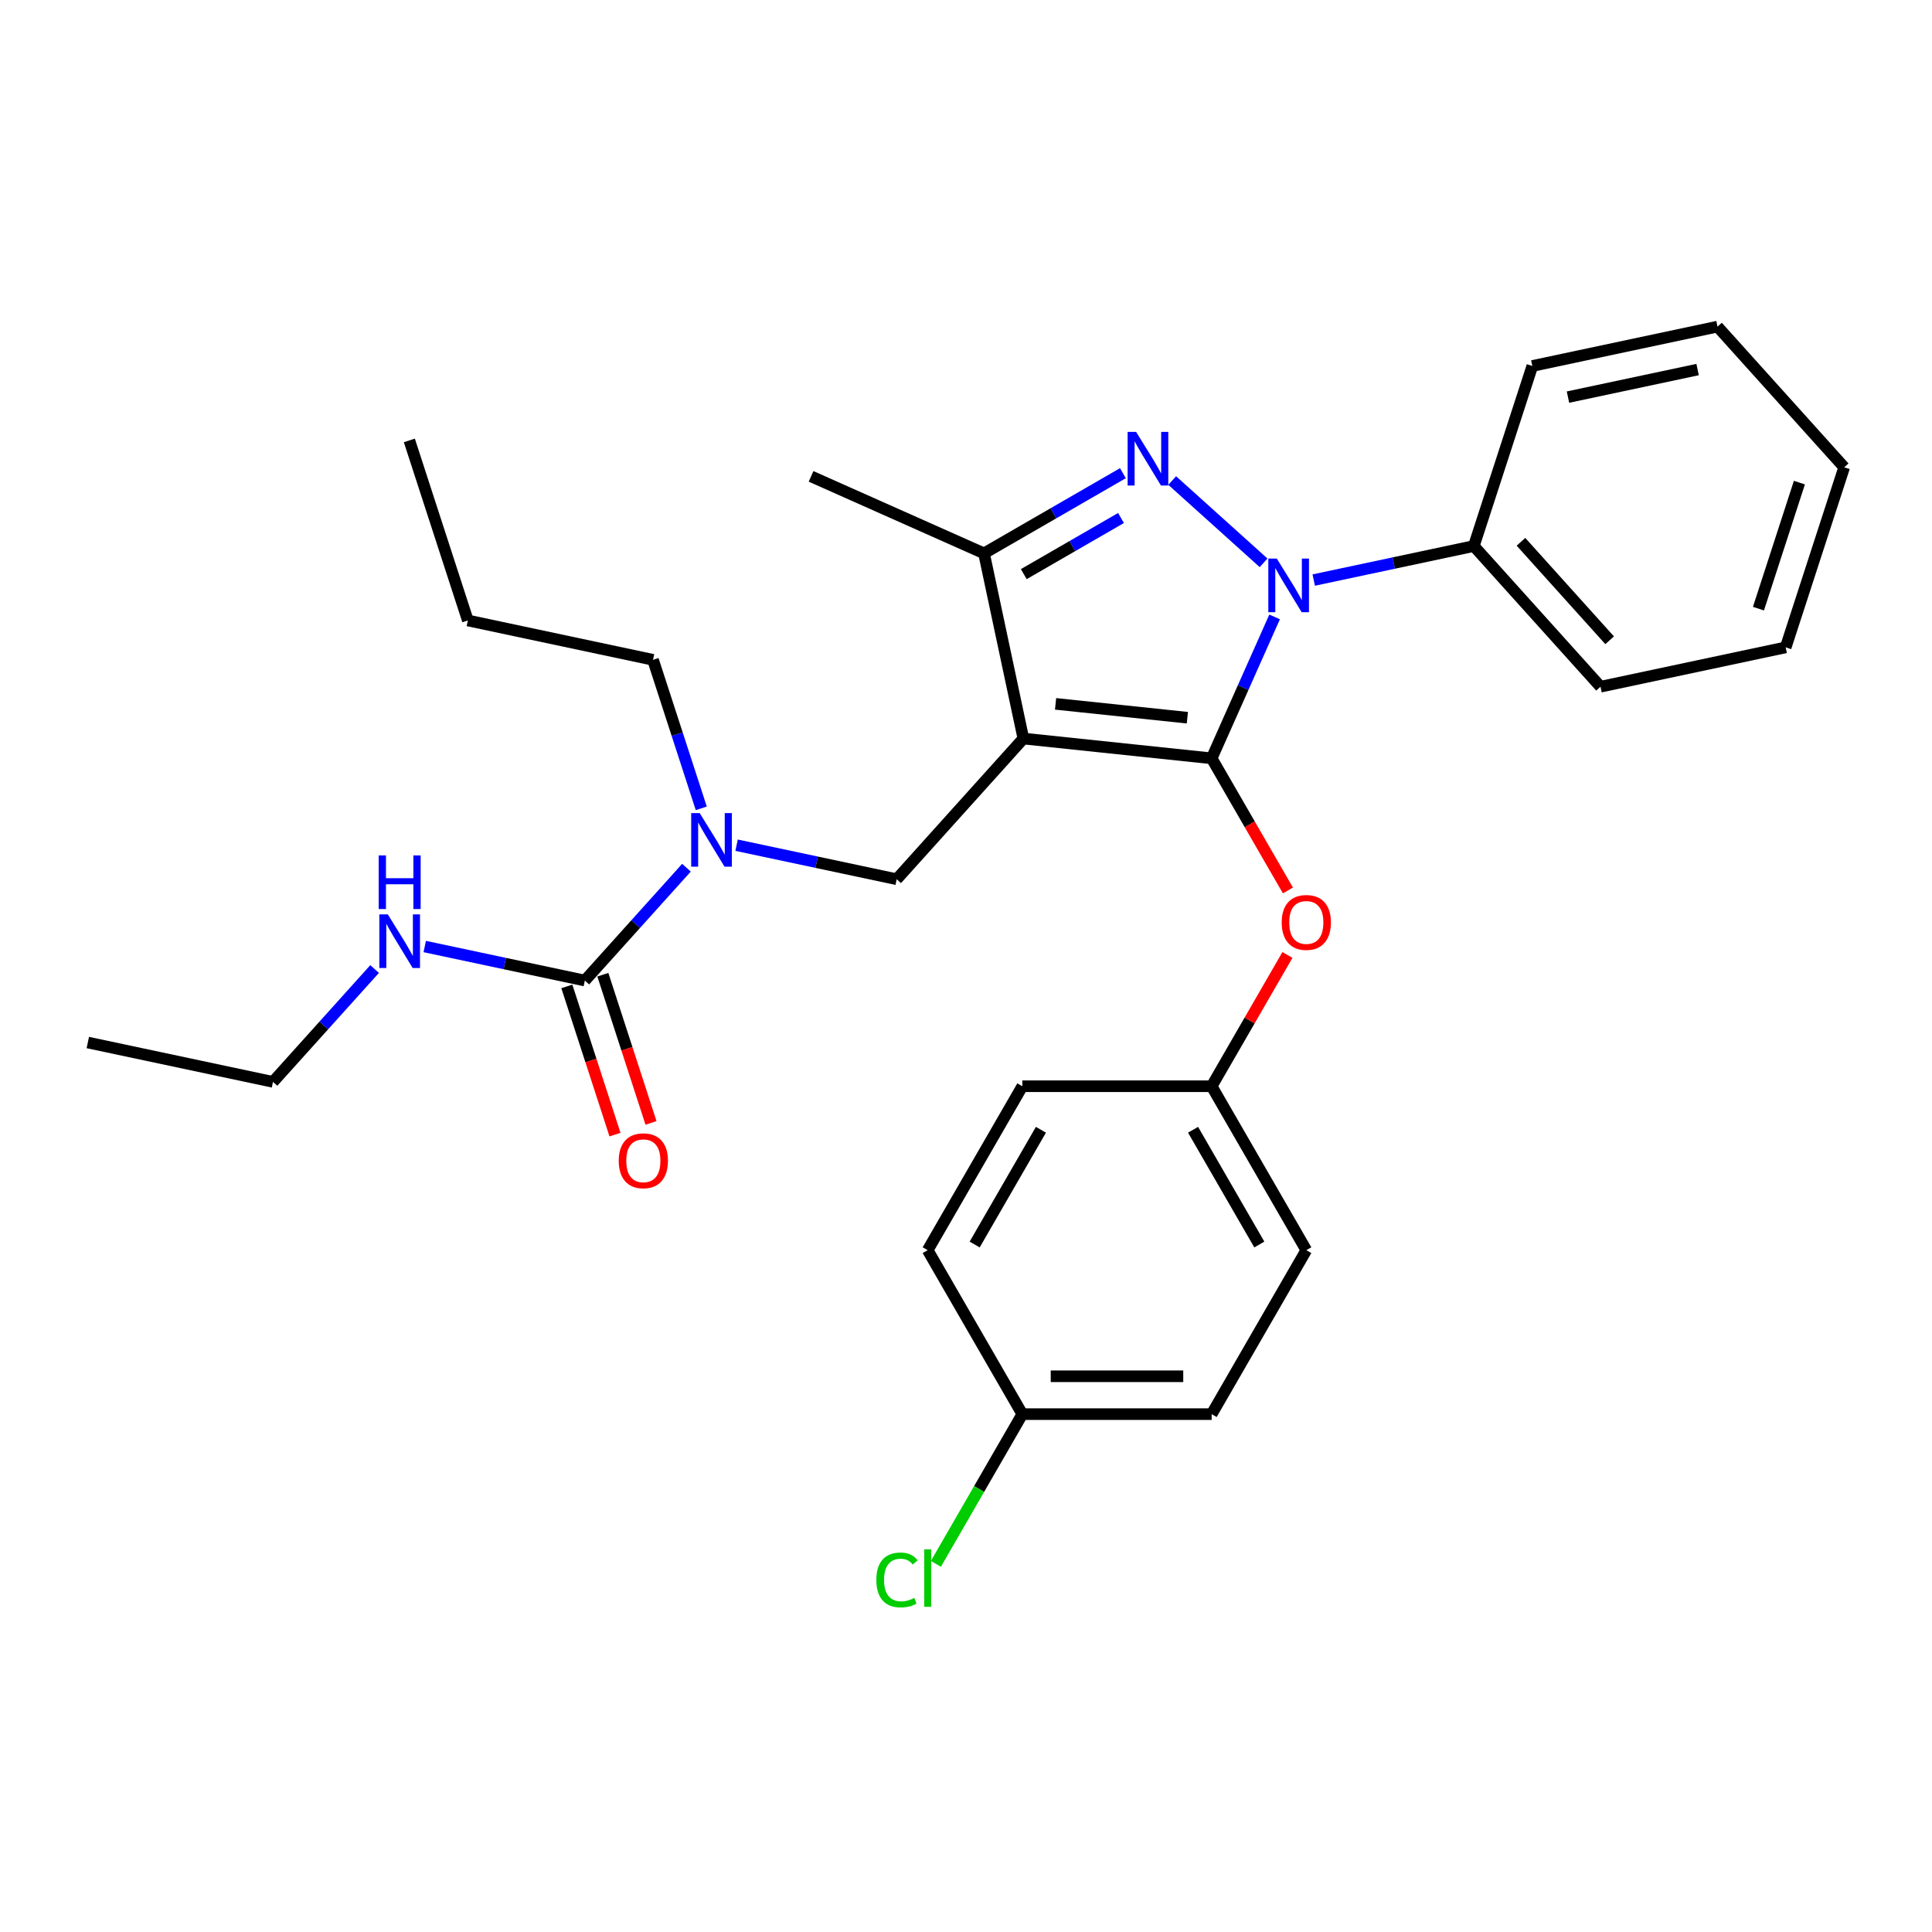 <?xml version='1.0' encoding='iso-8859-1'?>
<svg version='1.1' baseProfile='full'
              xmlns='http://www.w3.org/2000/svg'
                      xmlns:rdkit='http://www.rdkit.org/xml'
                      xmlns:xlink='http://www.w3.org/1999/xlink'
                  xml:space='preserve'
width='1000px' height='1000px' viewBox='0 0 1000 1000'>
<!-- END OF HEADER -->
<rect style='opacity:1.0;fill:#FFFFFF;stroke:none' width='1000' height='1000' x='0' y='0'> </rect>
<path class='bond-0' d='M 141.302,559.983 L 45.455,539.61' style='fill:none;fill-rule:evenodd;stroke:#000000;stroke-width:6px;stroke-linecap:butt;stroke-linejoin:miter;stroke-opacity:1' />
<path class='bond-1' d='M 141.302,559.983 L 167.598,530.778' style='fill:none;fill-rule:evenodd;stroke:#000000;stroke-width:6px;stroke-linecap:butt;stroke-linejoin:miter;stroke-opacity:1' />
<path class='bond-1' d='M 167.598,530.778 L 193.895,501.572' style='fill:none;fill-rule:evenodd;stroke:#0000FF;stroke-width:6px;stroke-linecap:butt;stroke-linejoin:miter;stroke-opacity:1' />
<path class='bond-2' d='M 381.257,437.475 L 422.693,446.282' style='fill:none;fill-rule:evenodd;stroke:#0000FF;stroke-width:6px;stroke-linecap:butt;stroke-linejoin:miter;stroke-opacity:1' />
<path class='bond-2' d='M 422.693,446.282 L 464.13,455.09' style='fill:none;fill-rule:evenodd;stroke:#000000;stroke-width:6px;stroke-linecap:butt;stroke-linejoin:miter;stroke-opacity:1' />
<path class='bond-3' d='M 355.309,449.126 L 329.013,478.331' style='fill:none;fill-rule:evenodd;stroke:#0000FF;stroke-width:6px;stroke-linecap:butt;stroke-linejoin:miter;stroke-opacity:1' />
<path class='bond-3' d='M 329.013,478.331 L 302.716,507.537' style='fill:none;fill-rule:evenodd;stroke:#000000;stroke-width:6px;stroke-linecap:butt;stroke-linejoin:miter;stroke-opacity:1' />
<path class='bond-4' d='M 362.979,418.392 L 350.491,379.958' style='fill:none;fill-rule:evenodd;stroke:#0000FF;stroke-width:6px;stroke-linecap:butt;stroke-linejoin:miter;stroke-opacity:1' />
<path class='bond-4' d='M 350.491,379.958 L 338.003,341.524' style='fill:none;fill-rule:evenodd;stroke:#000000;stroke-width:6px;stroke-linecap:butt;stroke-linejoin:miter;stroke-opacity:1' />
<path class='bond-5' d='M 302.716,507.537 L 261.279,498.729' style='fill:none;fill-rule:evenodd;stroke:#000000;stroke-width:6px;stroke-linecap:butt;stroke-linejoin:miter;stroke-opacity:1' />
<path class='bond-5' d='M 261.279,498.729 L 219.842,489.921' style='fill:none;fill-rule:evenodd;stroke:#0000FF;stroke-width:6px;stroke-linecap:butt;stroke-linejoin:miter;stroke-opacity:1' />
<path class='bond-6' d='M 293.397,510.565 L 305.859,548.92' style='fill:none;fill-rule:evenodd;stroke:#000000;stroke-width:6px;stroke-linecap:butt;stroke-linejoin:miter;stroke-opacity:1' />
<path class='bond-6' d='M 305.859,548.92 L 318.321,587.275' style='fill:none;fill-rule:evenodd;stroke:#FF0000;stroke-width:6px;stroke-linecap:butt;stroke-linejoin:miter;stroke-opacity:1' />
<path class='bond-6' d='M 312.035,504.508 L 324.498,542.864' style='fill:none;fill-rule:evenodd;stroke:#000000;stroke-width:6px;stroke-linecap:butt;stroke-linejoin:miter;stroke-opacity:1' />
<path class='bond-6' d='M 324.498,542.864 L 336.96,581.219' style='fill:none;fill-rule:evenodd;stroke:#FF0000;stroke-width:6px;stroke-linecap:butt;stroke-linejoin:miter;stroke-opacity:1' />
<path class='bond-7' d='M 464.13,455.09 L 529.697,382.27' style='fill:none;fill-rule:evenodd;stroke:#000000;stroke-width:6px;stroke-linecap:butt;stroke-linejoin:miter;stroke-opacity:1' />
<path class='bond-8' d='M 659.736,319.321 L 643.442,355.917' style='fill:none;fill-rule:evenodd;stroke:#0000FF;stroke-width:6px;stroke-linecap:butt;stroke-linejoin:miter;stroke-opacity:1' />
<path class='bond-8' d='M 643.442,355.917 L 627.149,392.513' style='fill:none;fill-rule:evenodd;stroke:#000000;stroke-width:6px;stroke-linecap:butt;stroke-linejoin:miter;stroke-opacity:1' />
<path class='bond-9' d='M 654.03,291.314 L 606.722,248.718' style='fill:none;fill-rule:evenodd;stroke:#0000FF;stroke-width:6px;stroke-linecap:butt;stroke-linejoin:miter;stroke-opacity:1' />
<path class='bond-10' d='M 679.978,300.238 L 721.414,291.431' style='fill:none;fill-rule:evenodd;stroke:#0000FF;stroke-width:6px;stroke-linecap:butt;stroke-linejoin:miter;stroke-opacity:1' />
<path class='bond-10' d='M 721.414,291.431 L 762.851,282.623' style='fill:none;fill-rule:evenodd;stroke:#000000;stroke-width:6px;stroke-linecap:butt;stroke-linejoin:miter;stroke-opacity:1' />
<path class='bond-11' d='M 627.149,392.513 L 646.888,426.702' style='fill:none;fill-rule:evenodd;stroke:#000000;stroke-width:6px;stroke-linecap:butt;stroke-linejoin:miter;stroke-opacity:1' />
<path class='bond-11' d='M 646.888,426.702 L 666.627,460.892' style='fill:none;fill-rule:evenodd;stroke:#FF0000;stroke-width:6px;stroke-linecap:butt;stroke-linejoin:miter;stroke-opacity:1' />
<path class='bond-12' d='M 627.149,392.513 L 529.697,382.27' style='fill:none;fill-rule:evenodd;stroke:#000000;stroke-width:6px;stroke-linecap:butt;stroke-linejoin:miter;stroke-opacity:1' />
<path class='bond-12' d='M 614.579,371.486 L 546.363,364.316' style='fill:none;fill-rule:evenodd;stroke:#000000;stroke-width:6px;stroke-linecap:butt;stroke-linejoin:miter;stroke-opacity:1' />
<path class='bond-13' d='M 529.697,382.27 L 509.324,286.423' style='fill:none;fill-rule:evenodd;stroke:#000000;stroke-width:6px;stroke-linecap:butt;stroke-linejoin:miter;stroke-opacity:1' />
<path class='bond-14' d='M 509.324,286.423 L 419.807,246.568' style='fill:none;fill-rule:evenodd;stroke:#000000;stroke-width:6px;stroke-linecap:butt;stroke-linejoin:miter;stroke-opacity:1' />
<path class='bond-15' d='M 509.324,286.423 L 545.267,265.671' style='fill:none;fill-rule:evenodd;stroke:#000000;stroke-width:6px;stroke-linecap:butt;stroke-linejoin:miter;stroke-opacity:1' />
<path class='bond-15' d='M 545.267,265.671 L 581.211,244.919' style='fill:none;fill-rule:evenodd;stroke:#0000FF;stroke-width:6px;stroke-linecap:butt;stroke-linejoin:miter;stroke-opacity:1' />
<path class='bond-15' d='M 529.906,297.17 L 555.066,282.643' style='fill:none;fill-rule:evenodd;stroke:#000000;stroke-width:6px;stroke-linecap:butt;stroke-linejoin:miter;stroke-opacity:1' />
<path class='bond-15' d='M 555.066,282.643 L 580.227,268.117' style='fill:none;fill-rule:evenodd;stroke:#0000FF;stroke-width:6px;stroke-linecap:butt;stroke-linejoin:miter;stroke-opacity:1' />
<path class='bond-16' d='M 338.003,341.524 L 242.156,321.151' style='fill:none;fill-rule:evenodd;stroke:#000000;stroke-width:6px;stroke-linecap:butt;stroke-linejoin:miter;stroke-opacity:1' />
<path class='bond-17' d='M 242.156,321.151 L 211.876,227.959' style='fill:none;fill-rule:evenodd;stroke:#000000;stroke-width:6px;stroke-linecap:butt;stroke-linejoin:miter;stroke-opacity:1' />
<path class='bond-18' d='M 666.378,494.286 L 646.763,528.26' style='fill:none;fill-rule:evenodd;stroke:#FF0000;stroke-width:6px;stroke-linecap:butt;stroke-linejoin:miter;stroke-opacity:1' />
<path class='bond-18' d='M 646.763,528.26 L 627.149,562.234' style='fill:none;fill-rule:evenodd;stroke:#000000;stroke-width:6px;stroke-linecap:butt;stroke-linejoin:miter;stroke-opacity:1' />
<path class='bond-19' d='M 529.16,731.955 L 506.789,770.702' style='fill:none;fill-rule:evenodd;stroke:#000000;stroke-width:6px;stroke-linecap:butt;stroke-linejoin:miter;stroke-opacity:1' />
<path class='bond-19' d='M 506.789,770.702 L 484.419,809.449' style='fill:none;fill-rule:evenodd;stroke:#00CC00;stroke-width:6px;stroke-linecap:butt;stroke-linejoin:miter;stroke-opacity:1' />
<path class='bond-20' d='M 529.16,731.955 L 627.149,731.955' style='fill:none;fill-rule:evenodd;stroke:#000000;stroke-width:6px;stroke-linecap:butt;stroke-linejoin:miter;stroke-opacity:1' />
<path class='bond-20' d='M 543.858,712.357 L 612.45,712.357' style='fill:none;fill-rule:evenodd;stroke:#000000;stroke-width:6px;stroke-linecap:butt;stroke-linejoin:miter;stroke-opacity:1' />
<path class='bond-21' d='M 529.16,731.955 L 480.166,647.094' style='fill:none;fill-rule:evenodd;stroke:#000000;stroke-width:6px;stroke-linecap:butt;stroke-linejoin:miter;stroke-opacity:1' />
<path class='bond-22' d='M 627.149,562.234 L 529.16,562.234' style='fill:none;fill-rule:evenodd;stroke:#000000;stroke-width:6px;stroke-linecap:butt;stroke-linejoin:miter;stroke-opacity:1' />
<path class='bond-23' d='M 627.149,562.234 L 676.143,647.094' style='fill:none;fill-rule:evenodd;stroke:#000000;stroke-width:6px;stroke-linecap:butt;stroke-linejoin:miter;stroke-opacity:1' />
<path class='bond-23' d='M 617.526,584.762 L 651.822,644.164' style='fill:none;fill-rule:evenodd;stroke:#000000;stroke-width:6px;stroke-linecap:butt;stroke-linejoin:miter;stroke-opacity:1' />
<path class='bond-24' d='M 762.851,282.623 L 828.418,355.443' style='fill:none;fill-rule:evenodd;stroke:#000000;stroke-width:6px;stroke-linecap:butt;stroke-linejoin:miter;stroke-opacity:1' />
<path class='bond-24' d='M 787.25,280.433 L 833.147,331.406' style='fill:none;fill-rule:evenodd;stroke:#000000;stroke-width:6px;stroke-linecap:butt;stroke-linejoin:miter;stroke-opacity:1' />
<path class='bond-25' d='M 762.851,282.623 L 793.131,189.431' style='fill:none;fill-rule:evenodd;stroke:#000000;stroke-width:6px;stroke-linecap:butt;stroke-linejoin:miter;stroke-opacity:1' />
<path class='bond-26' d='M 828.418,355.443 L 924.265,335.07' style='fill:none;fill-rule:evenodd;stroke:#000000;stroke-width:6px;stroke-linecap:butt;stroke-linejoin:miter;stroke-opacity:1' />
<path class='bond-27' d='M 924.265,335.07 L 954.545,241.877' style='fill:none;fill-rule:evenodd;stroke:#000000;stroke-width:6px;stroke-linecap:butt;stroke-linejoin:miter;stroke-opacity:1' />
<path class='bond-27' d='M 910.169,315.035 L 931.365,249.8' style='fill:none;fill-rule:evenodd;stroke:#000000;stroke-width:6px;stroke-linecap:butt;stroke-linejoin:miter;stroke-opacity:1' />
<path class='bond-28' d='M 954.545,241.877 L 888.978,169.058' style='fill:none;fill-rule:evenodd;stroke:#000000;stroke-width:6px;stroke-linecap:butt;stroke-linejoin:miter;stroke-opacity:1' />
<path class='bond-29' d='M 888.978,169.058 L 793.131,189.431' style='fill:none;fill-rule:evenodd;stroke:#000000;stroke-width:6px;stroke-linecap:butt;stroke-linejoin:miter;stroke-opacity:1' />
<path class='bond-29' d='M 878.676,191.283 L 811.583,205.544' style='fill:none;fill-rule:evenodd;stroke:#000000;stroke-width:6px;stroke-linecap:butt;stroke-linejoin:miter;stroke-opacity:1' />
<path class='bond-30' d='M 627.149,731.955 L 676.143,647.094' style='fill:none;fill-rule:evenodd;stroke:#000000;stroke-width:6px;stroke-linecap:butt;stroke-linejoin:miter;stroke-opacity:1' />
<path class='bond-31' d='M 480.166,647.094 L 529.16,562.234' style='fill:none;fill-rule:evenodd;stroke:#000000;stroke-width:6px;stroke-linecap:butt;stroke-linejoin:miter;stroke-opacity:1' />
<path class='bond-31' d='M 504.487,644.164 L 538.783,584.762' style='fill:none;fill-rule:evenodd;stroke:#000000;stroke-width:6px;stroke-linecap:butt;stroke-linejoin:miter;stroke-opacity:1' />
<path  class='atom-1' d='M 362.149 420.842
L 371.242 435.54
Q 372.144 436.99, 373.594 439.616
Q 375.044 442.242, 375.122 442.399
L 375.122 420.842
L 378.807 420.842
L 378.807 448.592
L 375.005 448.592
L 365.245 432.522
Q 364.109 430.641, 362.893 428.485
Q 361.718 426.329, 361.365 425.663
L 361.365 448.592
L 357.759 448.592
L 357.759 420.842
L 362.149 420.842
' fill='#0000FF'/>
<path  class='atom-3' d='M 200.735 473.288
L 209.828 487.987
Q 210.729 489.437, 212.18 492.063
Q 213.63 494.689, 213.708 494.846
L 213.708 473.288
L 217.393 473.288
L 217.393 501.039
L 213.591 501.039
L 203.831 484.969
Q 202.694 483.087, 201.479 480.932
Q 200.303 478.776, 199.951 478.109
L 199.951 501.039
L 196.345 501.039
L 196.345 473.288
L 200.735 473.288
' fill='#0000FF'/>
<path  class='atom-3' d='M 196.012 442.763
L 199.774 442.763
L 199.774 454.561
L 213.963 454.561
L 213.963 442.763
L 217.726 442.763
L 217.726 470.513
L 213.963 470.513
L 213.963 457.696
L 199.774 457.696
L 199.774 470.513
L 196.012 470.513
L 196.012 442.763
' fill='#0000FF'/>
<path  class='atom-4' d='M 320.257 600.807
Q 320.257 594.144, 323.55 590.421
Q 326.842 586.697, 332.996 586.697
Q 339.15 586.697, 342.442 590.421
Q 345.734 594.144, 345.734 600.807
Q 345.734 607.549, 342.403 611.39
Q 339.071 615.192, 332.996 615.192
Q 326.881 615.192, 323.55 611.39
Q 320.257 607.588, 320.257 600.807
M 332.996 612.056
Q 337.229 612.056, 339.502 609.234
Q 341.815 606.373, 341.815 600.807
Q 341.815 595.359, 339.502 592.616
Q 337.229 589.833, 332.996 589.833
Q 328.763 589.833, 326.45 592.576
Q 324.177 595.32, 324.177 600.807
Q 324.177 606.412, 326.45 609.234
Q 328.763 612.056, 332.996 612.056
' fill='#FF0000'/>
<path  class='atom-7' d='M 660.87 289.121
L 669.963 303.819
Q 670.865 305.269, 672.315 307.895
Q 673.765 310.522, 673.844 310.678
L 673.844 289.121
L 677.528 289.121
L 677.528 316.871
L 673.726 316.871
L 663.966 300.801
Q 662.83 298.92, 661.615 296.764
Q 660.439 294.608, 660.086 293.942
L 660.086 316.871
L 656.48 316.871
L 656.48 289.121
L 660.87 289.121
' fill='#0000FF'/>
<path  class='atom-11' d='M 588.05 223.554
L 597.144 238.252
Q 598.045 239.702, 599.495 242.328
Q 600.946 244.954, 601.024 245.111
L 601.024 223.554
L 604.708 223.554
L 604.708 251.304
L 600.907 251.304
L 591.147 235.234
Q 590.01 233.353, 588.795 231.197
Q 587.619 229.041, 587.267 228.375
L 587.267 251.304
L 583.661 251.304
L 583.661 223.554
L 588.05 223.554
' fill='#0000FF'/>
<path  class='atom-15' d='M 663.404 477.452
Q 663.404 470.788, 666.697 467.065
Q 669.989 463.341, 676.143 463.341
Q 682.296 463.341, 685.589 467.065
Q 688.881 470.788, 688.881 477.452
Q 688.881 484.193, 685.55 488.034
Q 682.218 491.836, 676.143 491.836
Q 670.028 491.836, 666.697 488.034
Q 663.404 484.233, 663.404 477.452
M 676.143 488.701
Q 680.376 488.701, 682.649 485.879
Q 684.962 483.017, 684.962 477.452
Q 684.962 472.004, 682.649 469.26
Q 680.376 466.477, 676.143 466.477
Q 671.91 466.477, 669.597 469.221
Q 667.324 471.964, 667.324 477.452
Q 667.324 483.057, 669.597 485.879
Q 671.91 488.701, 676.143 488.701
' fill='#FF0000'/>
<path  class='atom-18' d='M 453.592 817.775
Q 453.592 810.877, 456.806 807.271
Q 460.059 803.626, 466.212 803.626
Q 471.935 803.626, 474.992 807.663
L 472.405 809.78
Q 470.171 806.84, 466.212 806.84
Q 462.019 806.84, 459.784 809.662
Q 457.589 812.445, 457.589 817.775
Q 457.589 823.263, 459.863 826.085
Q 462.175 828.907, 466.644 828.907
Q 469.701 828.907, 473.268 827.065
L 474.365 830.004
Q 472.915 830.945, 470.72 831.494
Q 468.525 832.042, 466.095 832.042
Q 460.059 832.042, 456.806 828.358
Q 453.592 824.674, 453.592 817.775
' fill='#00CC00'/>
<path  class='atom-18' d='M 478.363 801.94
L 481.969 801.94
L 481.969 831.69
L 478.363 831.69
L 478.363 801.94
' fill='#00CC00'/>
</svg>
